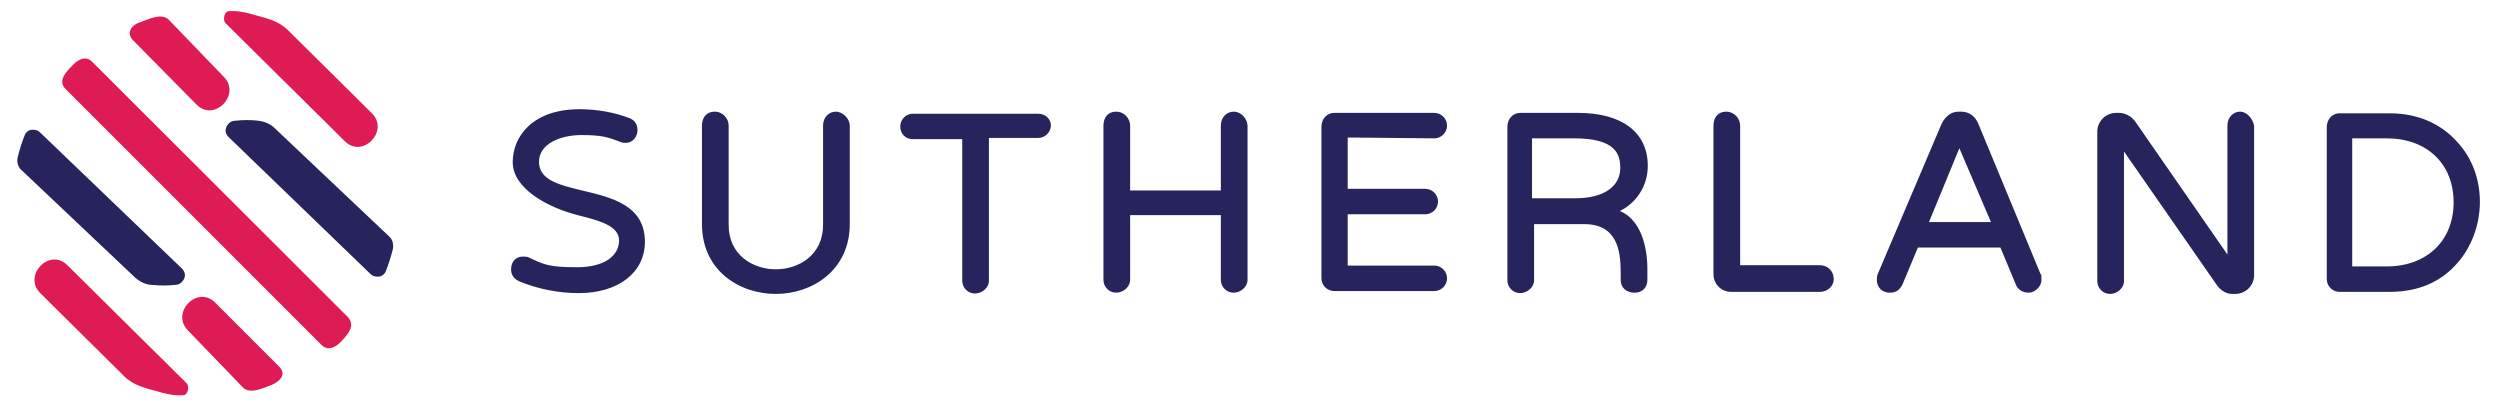<?xml version="1.0" encoding="UTF-8"?>
<svg id="layer" xmlns="http://www.w3.org/2000/svg" xmlns:xlink="http://www.w3.org/1999/xlink" version="1.1" viewBox="0 0 609 100">
  <!-- Generator: Adobe Illustrator 29.2.1, SVG Export Plug-In . SVG Version: 2.1.0 Build 116)  -->
  <defs>
    <style>
      .st0 {
        fill: #de1b54;
      }

      .st1 {
        fill: #26235d;
      }
    </style>
  </defs>
  <path class="st1" d="M141.8,46.4c-5.8-1.4-10.5-2.6-10.5-7s5.3-6.5,10.3-6.5,6.5.5,9.6,1.7c.5.2,1,.2,1.2.2,1.9,0,2.9-1.7,2.9-3.1s-.7-2.4-1.9-2.9c-3.6-1.4-7.9-2.2-12.2-2.2-11.3,0-16.3,6.5-16.3,12.9s8.4,11,15.8,12.9c5.5,1.4,10.1,2.6,10.1,6.2s-3.4,6.5-10.3,6.5-8.1-.7-11.7-2.4c-.5-.2-1-.2-1.4-.2-1.9,0-2.9,1.4-2.9,3.1s1,2.4,1.9,2.9c4.6,1.9,9.6,2.9,14.6,2.9,9.6,0,16.1-5,16.1-12.5,0-8.9-8.1-10.8-15.3-12.5ZM203.6,27.2c-1.7,0-3.1,1.4-3.1,3.4v24.2c0,7.4-6,10.8-11.5,10.8s-11.5-3.4-11.5-10.8v-24.2c0-1.7-1.4-3.4-3.4-3.4s-3.1,1.4-3.1,3.4v24c0,11.3,9.1,17,18,17s18-5.8,18-17v-24c0-1.7-1.7-3.4-3.4-3.4ZM252.8,27.7h-30.4c-1.7,0-3.1,1.4-3.1,3.1s1.2,3.1,3.1,3.1h12v34.5c0,1.7,1.4,3.1,3.1,3.1s3.4-1.4,3.4-3.1v-34.8h12c1.7,0,3.1-1.4,3.1-3.1-.1-1.6-1.3-2.8-3.2-2.8ZM300.5,27.2c-1.7,0-3.1,1.4-3.1,3.4v15.8h-22.1v-15.8c0-1.7-1.4-3.4-3.4-3.4s-3.1,1.4-3.1,3.4v37.6c0,1.7,1.4,3.1,3.1,3.1s3.4-1.4,3.4-3.1v-15.8h22.1v15.8c0,1.7,1.4,3.1,3.1,3.1s3.4-1.4,3.4-3.1V30.6c-.1-1.7-1.5-3.4-3.4-3.4ZM349.4,33.7c1.7,0,3.1-1.4,3.1-3.1s-1.4-3.1-3.1-3.1h-24.4c-1.7,0-3.1,1.4-3.1,3.4v36.9c0,1.7,1.4,3.1,3.1,3.1h24.4c1.7,0,3.1-1.4,3.1-3.1s-1.4-3.1-3.1-3.1h-21.1v-12.5h18.9c1.7,0,3.1-1.4,3.1-3.1s-1.4-3.1-3.1-3.1h-18.9v-12.5l21.1.2h0ZM401.4,40.4c0-8.1-6.2-12.9-17-12.9h-14.1c-1.7,0-3.1,1.4-3.1,3.4v37.4c0,1.7,1.4,3.1,3.1,3.1s3.4-1.4,3.4-3.1v-13.7h12.2c7.9,0,8.9,6.2,8.9,11.7v1.9c0,1.9,1.4,3.1,3.4,3.1s3.1-1.4,3.1-3.1v-2.9c0-2.6-.5-11.3-6.7-13.9,3.9-1.9,6.8-6,6.8-11ZM394.7,40.9c0,4.6-4.1,7.4-11,7.4h-10.5v-14.6h10.3c10,0,11.2,3.8,11.2,7.2ZM443.3,64.6h-19.4V30.6c0-1.7-1.4-3.4-3.4-3.4s-3.1,1.4-3.1,3.4v36.2c0,2.4,1.9,4.3,4.3,4.3h21.6c1.9,0,3.4-1.4,3.4-3.1,0-2-1.5-3.4-3.4-3.4ZM481.9,30.1c-.7-1.7-2.2-2.9-4.1-2.9h-.7c-1.7,0-3.1,1-4.1,2.9l-15.6,36.7c-.2.5-.2,1-.2,1.4,0,1.9,1.4,3.1,3.1,3.1s2.4-.7,3.1-1.9l3.8-9.1h20.1l3.8,9.1c.5,1.2,1.7,1.9,3.1,1.9s3.1-1.4,3.1-3.1,0-1-.2-1.4l-15.2-36.7ZM485,54.1h-15.1l7.4-18,7.7,18ZM545.7,27.2c-1.7,0-3.1,1.4-3.1,3.4v31.4l-22.6-32.6c-1-1.2-2.4-1.9-3.8-1.9h-.7c-2.4,0-4.6,1.9-4.6,4.6v36.4c0,1.7,1.4,3.1,3.1,3.1s3.4-1.4,3.4-3.1v-31.6l22.8,32.8c1,1.2,2.2,1.9,3.6,1.9h.7c2.4,0,4.6-1.9,4.6-4.6V30.6c-.3-1.7-1.8-3.4-3.4-3.4ZM598.6,34.6c-4.1-4.6-9.8-7-16.5-7h-12.2c-1.7,0-3.1,1.4-3.1,3.4v37c0,1.7,1.4,3.1,3.1,3.1h12.2c7,0,12.5-2.4,16.5-7,3.4-3.8,5.5-9.3,5.5-14.9s-1.9-10.7-5.5-14.6ZM597.7,49.3c0,9.3-6.5,15.6-16.3,15.6h-8.4v-31.2h8.4c9.8,0,16.3,6.2,16.3,15.6Z"/>
  <path class="st1" d="M62.9,29.4c-1.9-.2-3.6-.2-5.5,0-1,0-1.7.5-2.2,1.4-.5,1-.2,1.9.5,2.6l34.5,33.3c.5.5,1,.7,1.9.7s1.7-.7,1.9-1.4c.7-1.7,1.2-3.4,1.7-5.3.2-1,0-2.2-.7-2.9l-.2-.2-27.8-26.3c-1.2-1.2-2.6-1.7-4.1-1.9ZM37.1,69.4c1.9.2,3.6.2,5.5,0,1,0,1.7-.5,2.2-1.4.5-1,.2-1.9-.5-2.6L9.8,32.3c-.5-.5-1-.7-1.9-.7s-1.7.7-1.9,1.4c-.7,1.7-1.2,3.4-1.7,5.3-.2,1,0,2.2.7,2.9l.2.2,27.8,26.3c1.2,1,2.6,1.7,4.1,1.7Z"/>
  <path class="st0" d="M32.3,9.7l15.6,15.8c4.3,4.3,10.8-2.4,6.7-6.7l-13.4-13.9c-1.7-1.9-5-.2-7,.5-1.9.5-3.6,2.4-1.9,4.3ZM84,34.4c4.3,4.3,10.8-2.4,6.7-6.7l-20.6-20.4c-2.2-2.2-5.3-2.9-7.9-3.6-1.7-.5-3.6-1-5.3-1s-1.7,0-2.2,1c-.2.7-.2,1.4.2,1.9l29.1,28.8ZM84.8,77.3L22.4,15c-1.7-1.7-3.8-.2-5,1.2-1.4,1.4-3.4,3.6-1.4,5.5l62.3,62.3c1.7,1.7,3.6.5,5-1,1.2-1.4,3.4-3.5,1.5-5.7ZM68,89.3l-15.6-15.6c-4.3-4.3-10.8,2.4-6.7,6.7l13.4,13.9c1.7,1.9,5,.2,7-.5,2.1-.9,3.8-2.6,1.9-4.5ZM16.4,64.6c-4.3-4.3-10.8,2.4-6.7,6.7l20.6,20.4c2.2,2.2,5.3,2.9,7.9,3.6,1.7.5,3.6,1,5.3,1s1.7,0,2.2-1c.2-.7.2-1.4-.2-1.9l-29.1-28.8Z"/>
</svg>